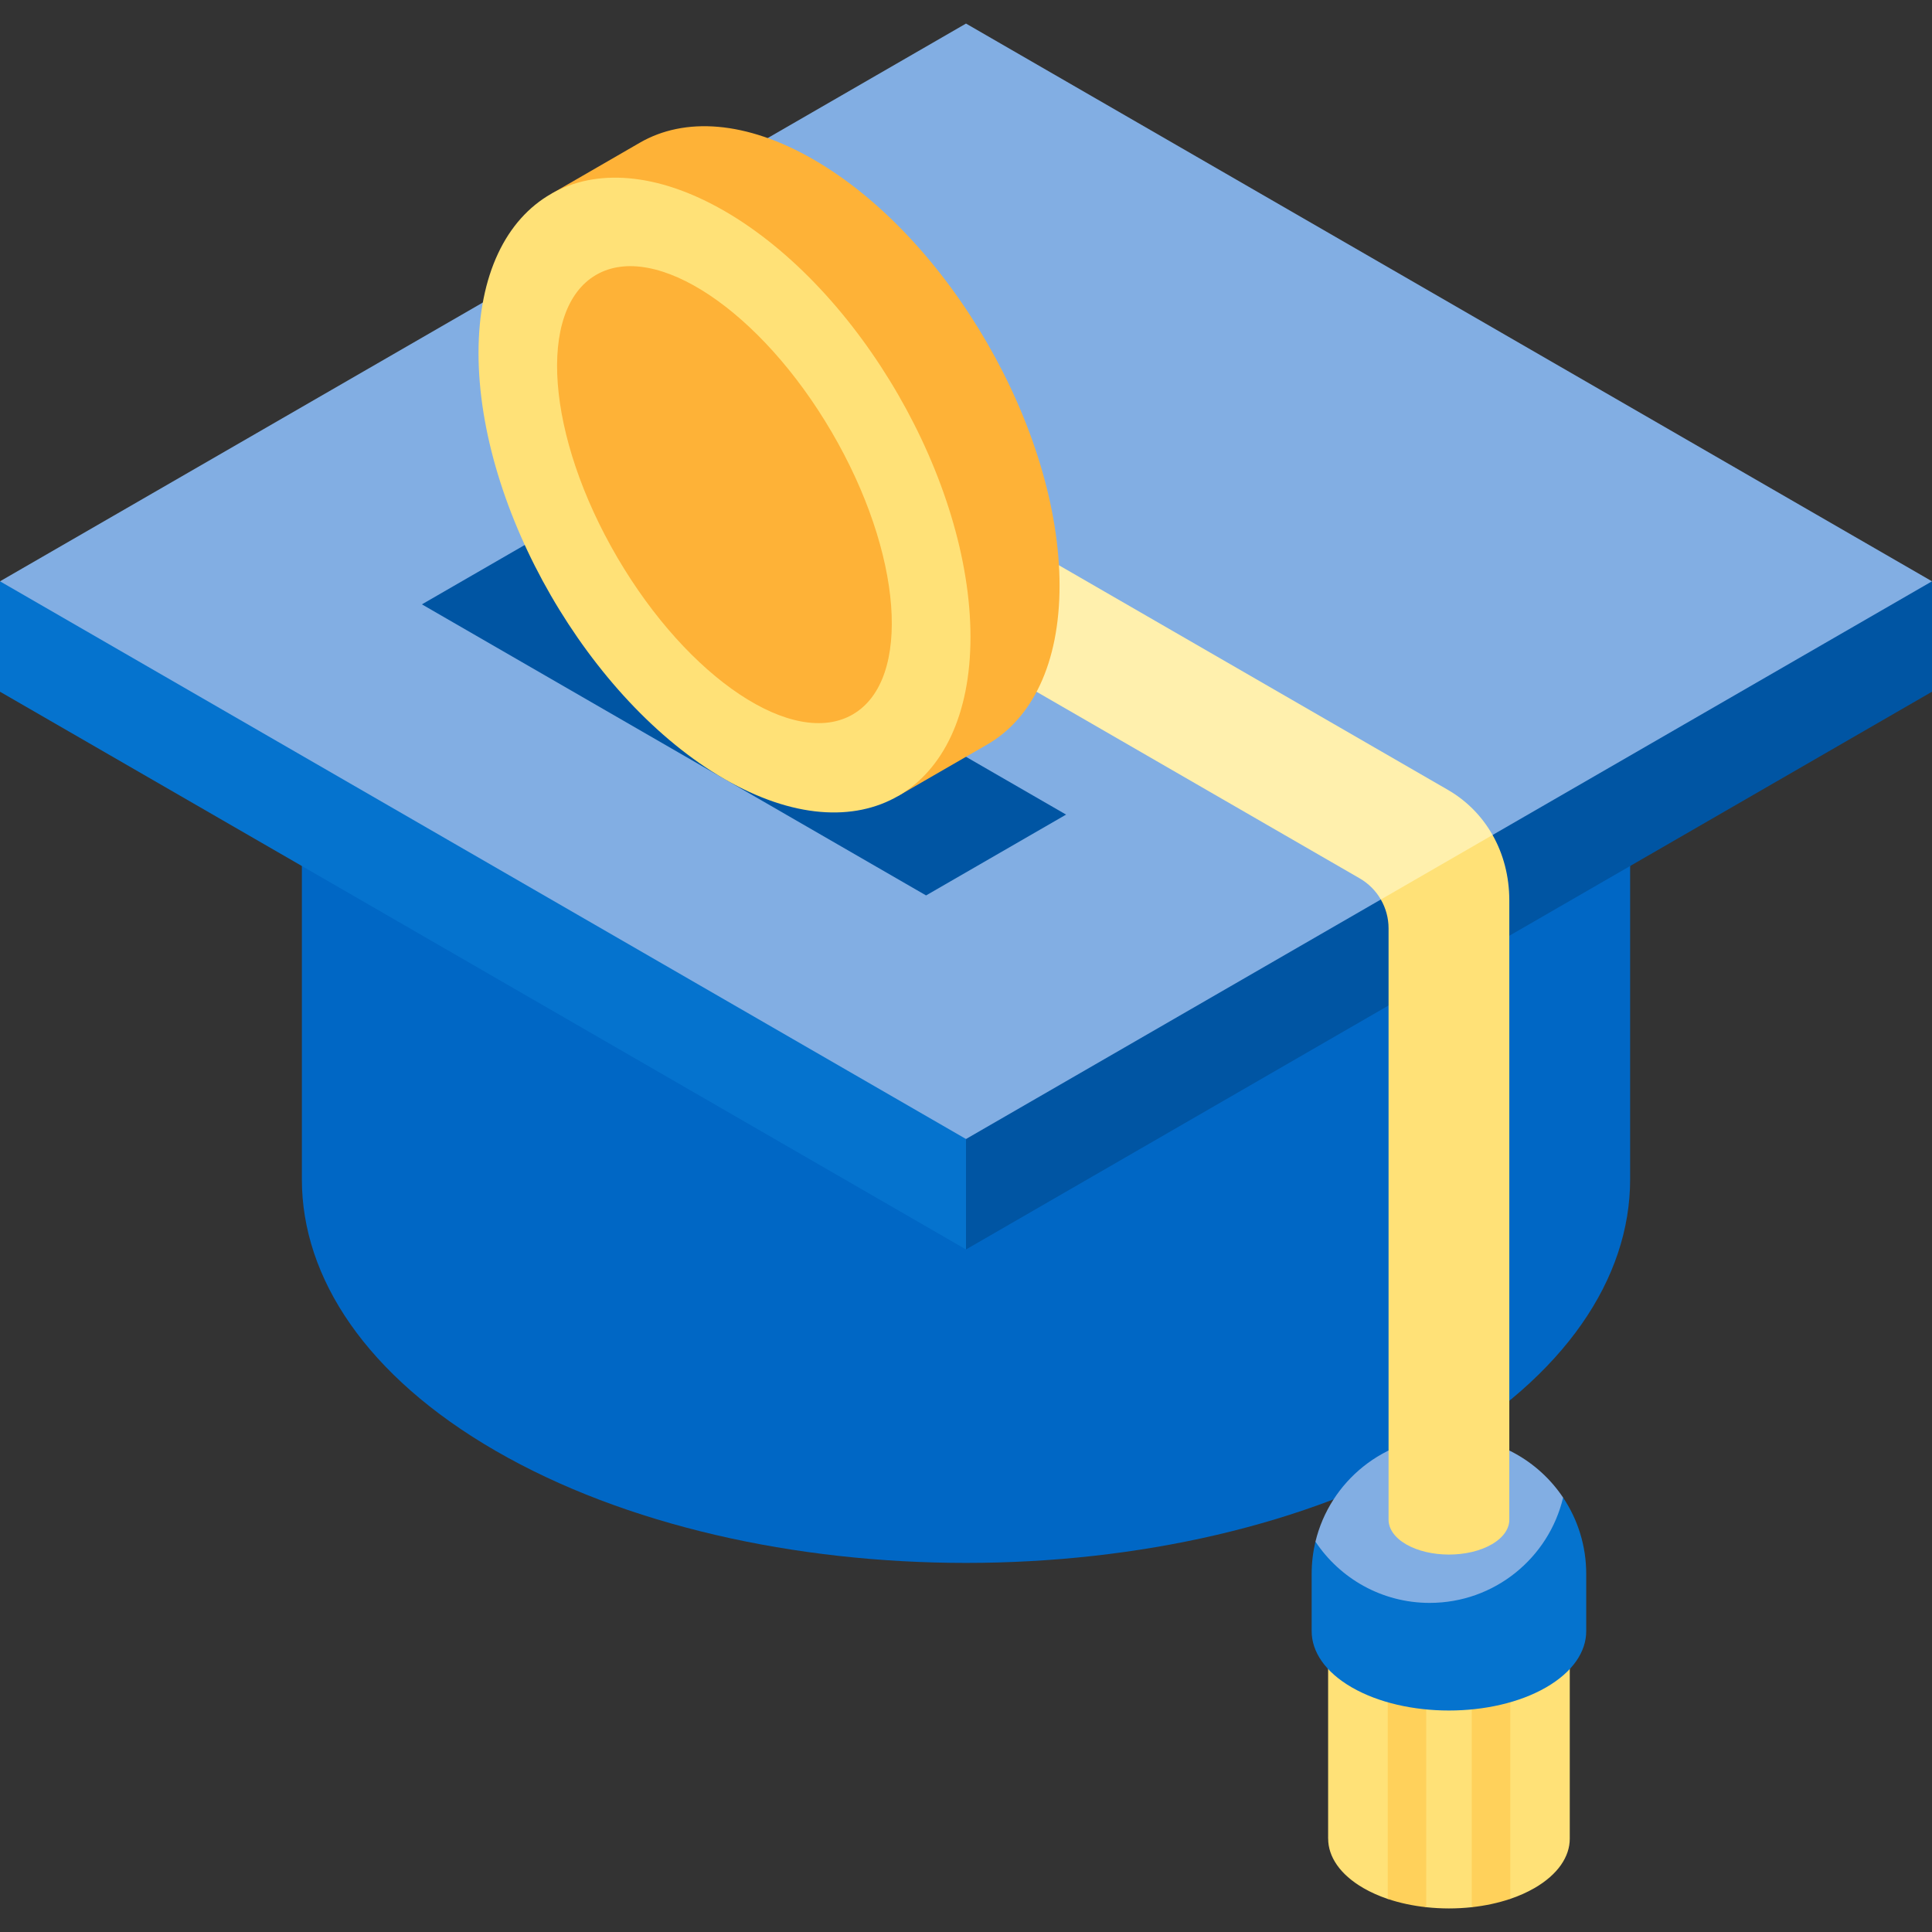 <svg id="Capa_1" enable-background="new 0 0 512 512" viewBox="0 0 512 512" xmlns="http://www.w3.org/2000/svg"><rect x="0" y="0" width="512" height="512" fill="#333333" stroke="none"/><g><path d="m416.005 433.065v54.209c0 4.743-3.121 9.485-9.353 13.086-1.958 1.132-4.121 2.091-6.415 2.866-1.596.541-5.487-13.157-7.194-12.79s-1.23 14.799-3.005 14.993c-1.999.214-4.029.326-6.058.326-2.009 0-4.029-.112-6.017-.326-2.056-.224-1.135-8.903-3.096-9.358-1.424-.33-5.76 7.62-7.103 7.165-2.305-.775-4.467-1.734-6.446-2.876-6.222-3.6-9.342-8.343-9.342-13.086h-.01v-54.209z" fill="#ffe177"/><g><g><path d="m377.962 441.479v63.949c-3.549-.387-7.007-1.112-10.199-2.193v-61.756c0-2.825 2.285-5.1 5.1-5.1 2.825.001 5.099 2.275 5.099 5.1z" fill="#ffd15b"/></g></g><g><g><path d="m400.237 433.065v70.16c-3.192 1.081-6.65 1.815-10.199 2.203v-72.363c0-2.825 2.274-5.1 5.1-5.1 2.814 0 5.099 2.275 5.099 5.1z" fill="#ffd15b"/></g></g><path d="m80 312.577c0 26.078 17.133 52.155 51.398 71.938 68.531 39.565 180.673 39.565 249.203 0 34.267-19.783 51.4-45.862 51.398-71.941v-135.48h-351.999z" fill="#0067c5"/><path d="m348.611 408.55c-.658 2.737-1.007 5.594-1.007 8.534v15.215h.002c.005 5.39 3.548 10.779 10.626 14.868 7.081 4.091 16.416 6.136 25.752 6.136 9.337 0 18.675-2.045 25.759-6.136 7.081-4.089 10.621-9.478 10.621-14.868v-15.215c0-7.478-2.256-14.429-6.125-20.209z" fill="#0573ce"/><path d="m378.884 424.783c17.167 0 31.553-11.905 35.355-27.909-6.526-9.751-17.641-16.172-30.255-16.172-17.153 0-31.533 11.872-35.374 27.847 6.512 9.785 17.64 16.234 30.274 16.234z" fill="#82aee3"/><path d="m512 154.052v29.261l-256 147.807-32.005-47.742 160.005-92.384z" fill="#0055a3"/><path d="m0 154.052v29.261l256 147.807v-29.271l-128-110.855z" fill="#0573ce"/><path d="m0 154.052 256-147.807 256 147.807-256 147.797z" fill="#82aee3"/><path d="m399.983 238.633c0-6.396-1.582-12.311-4.434-17.35l-19.735-.712-9.878 17.808c1.319 2.286 2.047 4.914 2.047 7.645v156.686c-.009 2.379 1.549 4.76 4.674 6.566 6.23 3.598 16.426 3.598 22.657 0 3.197-1.846 4.753-4.294 4.669-6.727z" fill="#ffe177"/><path d="m240 163.289 120.334 69.487c2.368 1.367 4.281 3.315 5.601 5.604l29.613-17.096c-2.814-4.971-6.865-9.089-11.855-11.97l-116.154-67.074c-12.239-7.068-27.539 1.765-27.539 15.898z" fill="#fff0ad"/><path d="m111.808 160.16 133.61 77.137 37.104-21.421-133.609-77.139z" fill="#0055a3"/><path d="m238.077 210.906 23.566-13.61c11.814-6.826 19.149-21.408 19.149-42.106 0-41.402-29.329-92.21-65.179-112.907-17.929-10.352-34.224-11.291-46.038-4.472l-23.347 13.492z" fill="#feb237"/><path d="m126.813 93.558c0 41.394 29.337 92.202 65.187 112.899 36.048 20.814 65.187 3.578 65.187-37.633 0-41.402-29.337-92.202-65.187-112.907-35.659-20.581-65.187-4.053-65.187 37.641z" fill="#ffe177"/><ellipse cx="192" cy="131.196" fill="#feb237" rx="32.914" ry="67.451" transform="matrix(.863 -.505 .505 .863 -39.966 114.825)"/></g><g/><g/><g/><g/><g/><g/><g/><g/><g/><g/><g/><g/><g/><g/><g/></svg>